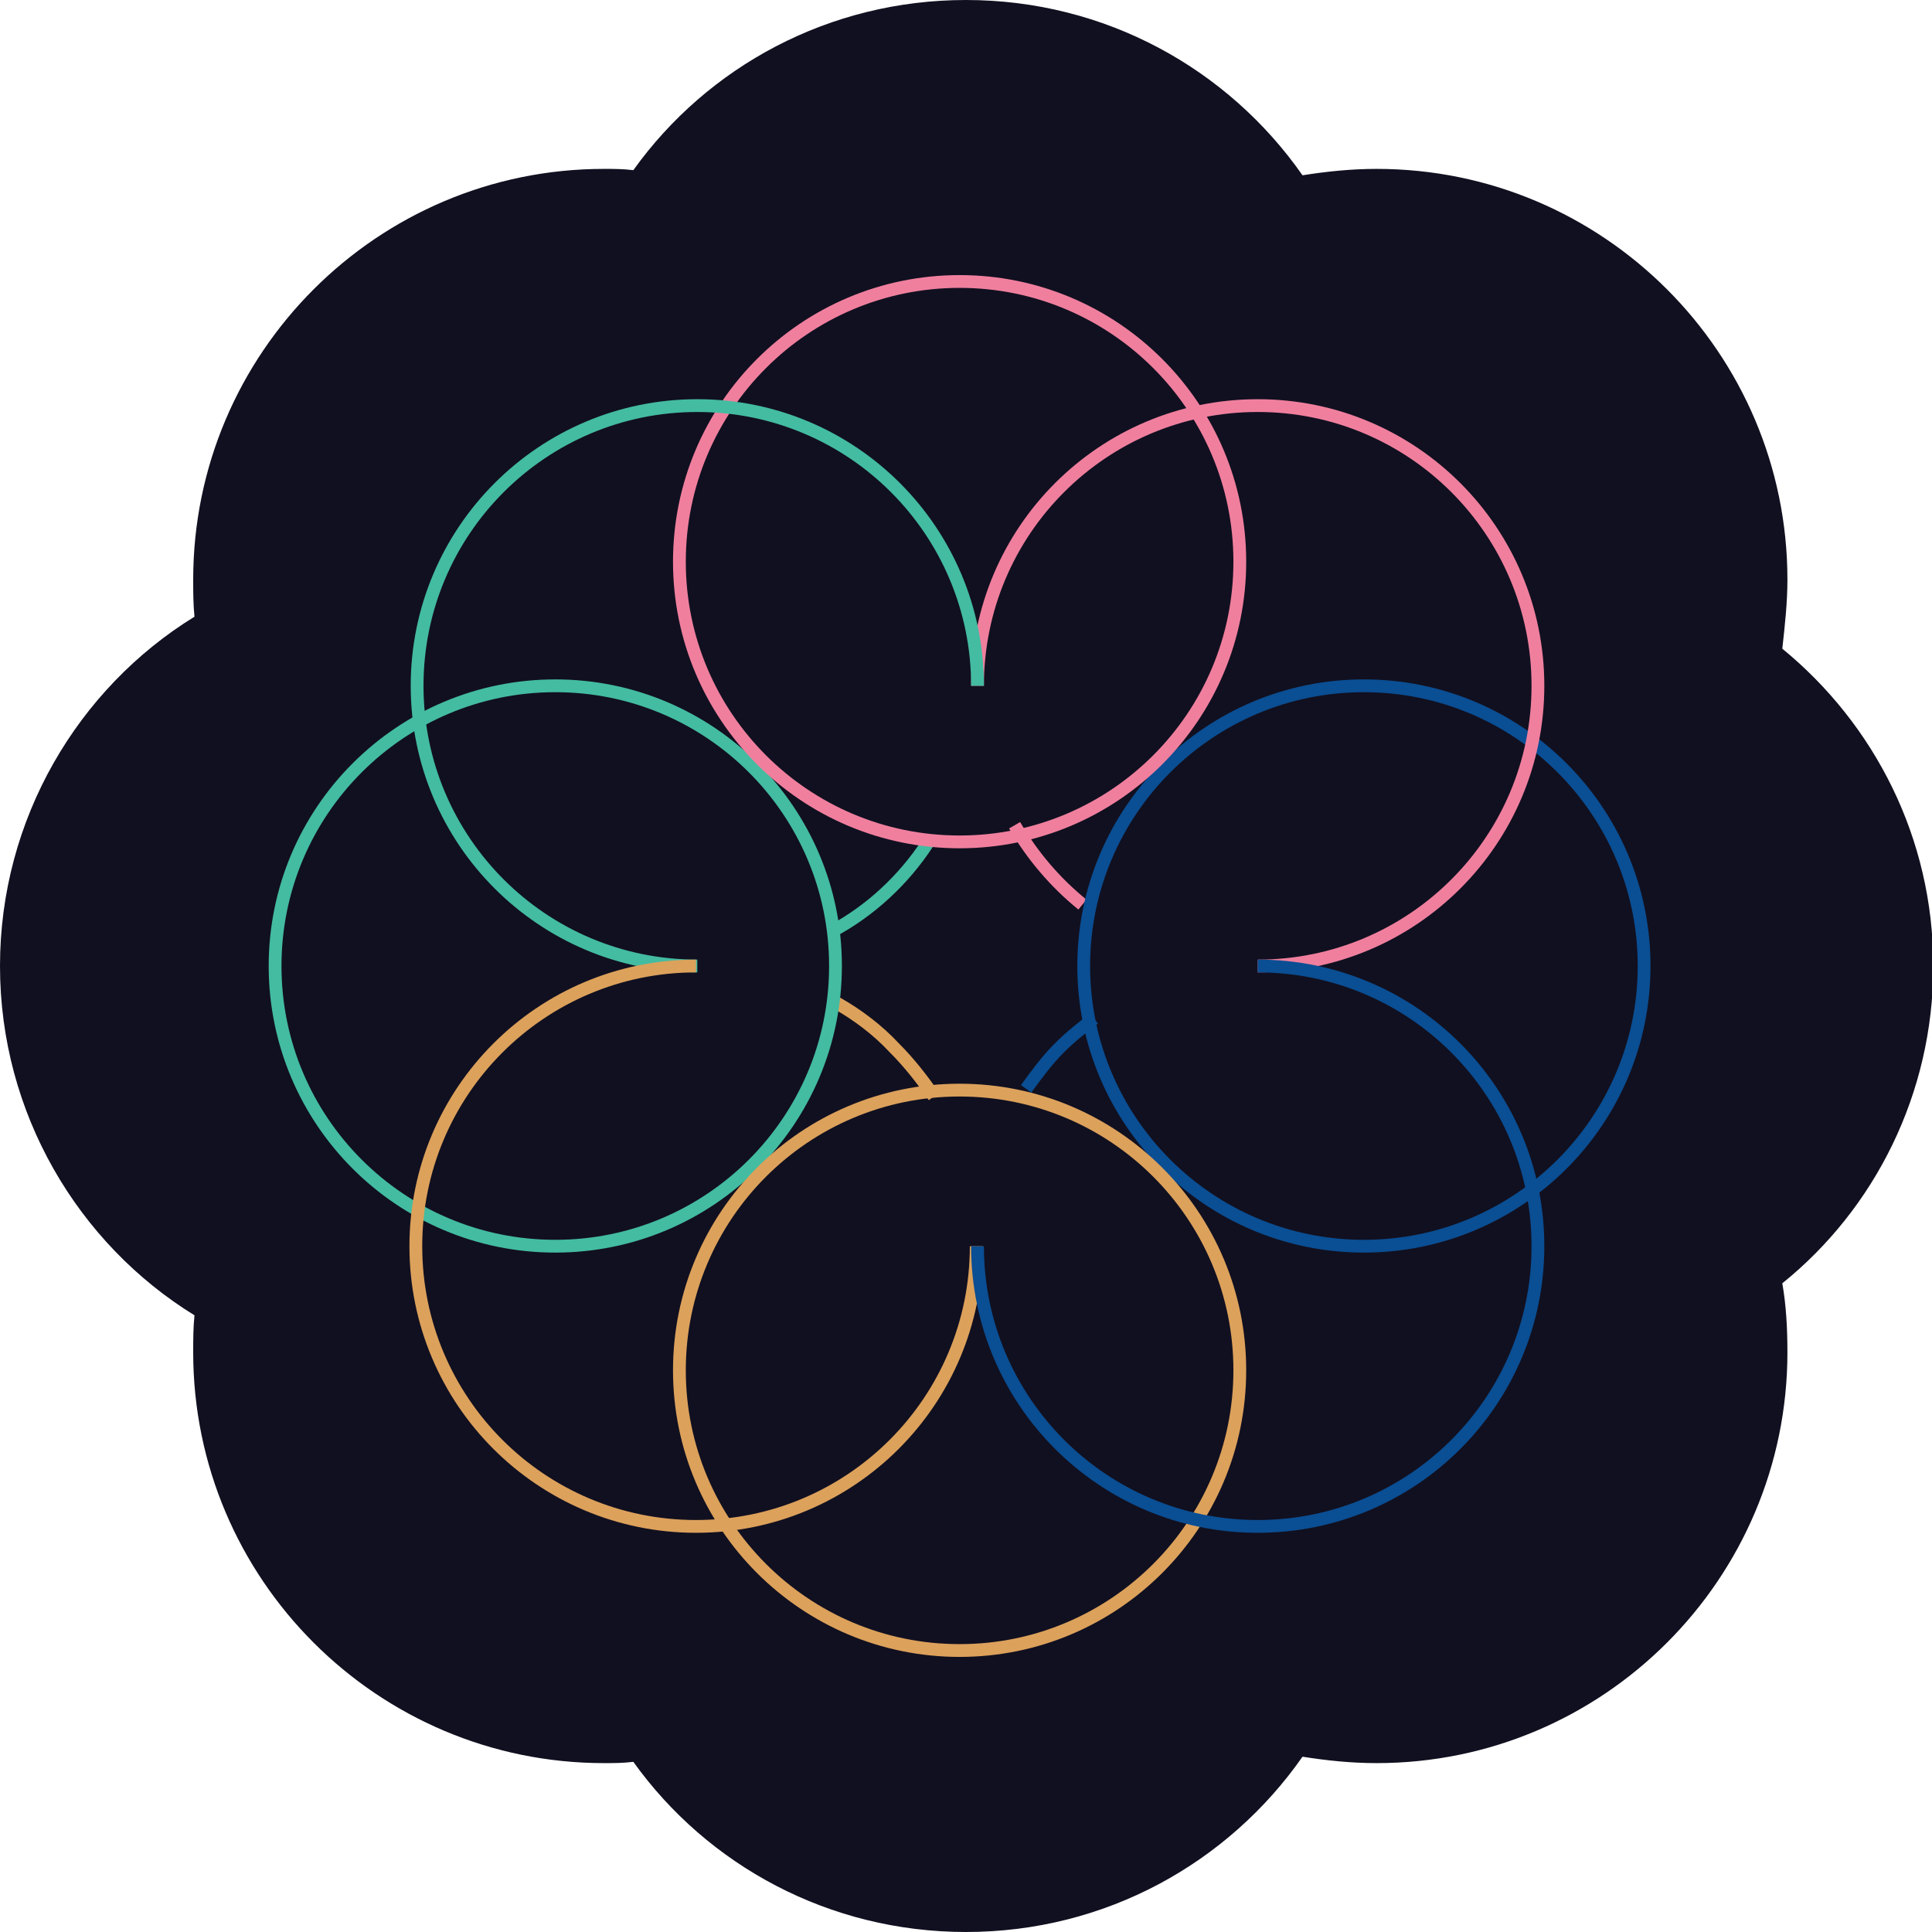 <?xml version="1.0" encoding="utf-8"?>
<!-- Generator: Adobe Illustrator 27.9.0, SVG Export Plug-In . SVG Version: 6.00 Build 0)  -->
<svg version="1.1" id="Layer_1" xmlns="http://www.w3.org/2000/svg" xmlns:xlink="http://www.w3.org/1999/xlink" x="0px" y="0px"
	 viewBox="0 0 151 151" style="enable-background:new 0 0 151 151;" xml:space="preserve">
<style type="text/css">
	.st0{fill:#111020;}
	.st1{fill:none;stroke:#0A4E93;}
	.st2{fill:none;stroke:#43BCA1;}
	.st3{fill:none;stroke:#DCA15B;}
	.st4{fill:none;stroke:#F07F9E;}
</style>
<path id="image" class="st0" d="M49.5,13.3C55.3,5.2,64.8,0,75.5,0C86.4,0,96,5.4,101.8,13.7c1.9-0.3,3.8-0.5,5.8-0.5
	c17.7,0,32.1,14.4,32.1,32.1c0,1.8-0.2,3.6-0.4,5.4c7.2,5.9,11.8,14.8,11.8,24.8s-4.6,19-11.8,24.8c0.3,1.7,0.4,3.5,0.4,5.4
	c0,17.7-14.4,32.1-32.1,32.1c-2,0-3.9-0.2-5.8-0.5C96,145.6,86.4,151,75.5,151c-10.7,0-20.2-5.2-26-13.3c-0.8,0.1-1.5,0.1-2.3,0.1
	c-17.7,0-32.1-14.4-32.1-32.1c0-1,0-1.9,0.1-2.9C6.1,97.2,0,87,0,75.5s6.1-21.7,15.2-27.3c-0.1-1-0.1-1.9-0.1-2.9
	c0-17.7,14.4-32.1,32.1-32.1C48,13.2,48.7,13.2,49.5,13.3z"/>
<g id="Group_2">
	<path id="Ellipse_12" class="st1" d="M80.2,85.1c0.8-1.1,1.6-2.2,2.6-3.2c0.9-0.9,1.8-1.6,2.7-2.3"/>
	<path id="Ellipse_14" class="st2" d="M65,72.8c3-1.6,5.6-4,7.5-6.9"/>
	<path id="Ellipse_13" class="st3" d="M65.4,78.4c1.6,0.9,3.2,2.1,4.5,3.5c1.2,1.2,2.2,2.5,3.1,3.8"/>
	<path id="Ellipse_11" class="st4" d="M79.3,64.5c1.4,2.4,3.2,4.5,5.3,6.2"/>
	<circle id="Ellipse_3" class="st1" cx="106.6" cy="75.5" r="21.9"/>
	<circle id="Ellipse_8" class="st2" cx="43.4" cy="75.5" r="21.9"/>
	<circle id="Ellipse_9" class="st3" cx="75" cy="107.1" r="21.9"/>
	<circle id="Ellipse_10" class="st4" cx="75" cy="43.9" r="21.9"/>
	<path id="Ellipse_4" class="st4" d="M98.3,75.5c12.1,0,21.9-9.8,21.9-21.9c0-12.1-9.8-21.9-21.9-21.9c-12.1,0-21.9,9.8-21.9,21.9"
		/>
	<path id="Ellipse_5" class="st2" d="M76.4,53.6c0-12.1-9.8-21.9-21.9-21.9c-12.1,0-21.9,9.8-21.9,21.9c0,12.1,9.8,21.9,21.9,21.9"
		/>
	<path id="Ellipse_6" class="st3" d="M54.4,75.5c-12.1,0-21.9,9.8-21.9,21.9c0,12.1,9.8,21.9,21.9,21.9c12.1,0,21.9-9.8,21.9-21.9"
		/>
	<path id="Ellipse_7" class="st1" d="M76.4,97.4c0,12.1,9.8,21.9,21.9,21.9c12.1,0,21.9-9.8,21.9-21.9c0-12.1-9.8-21.9-21.9-21.9"/>
</g>
</svg>

